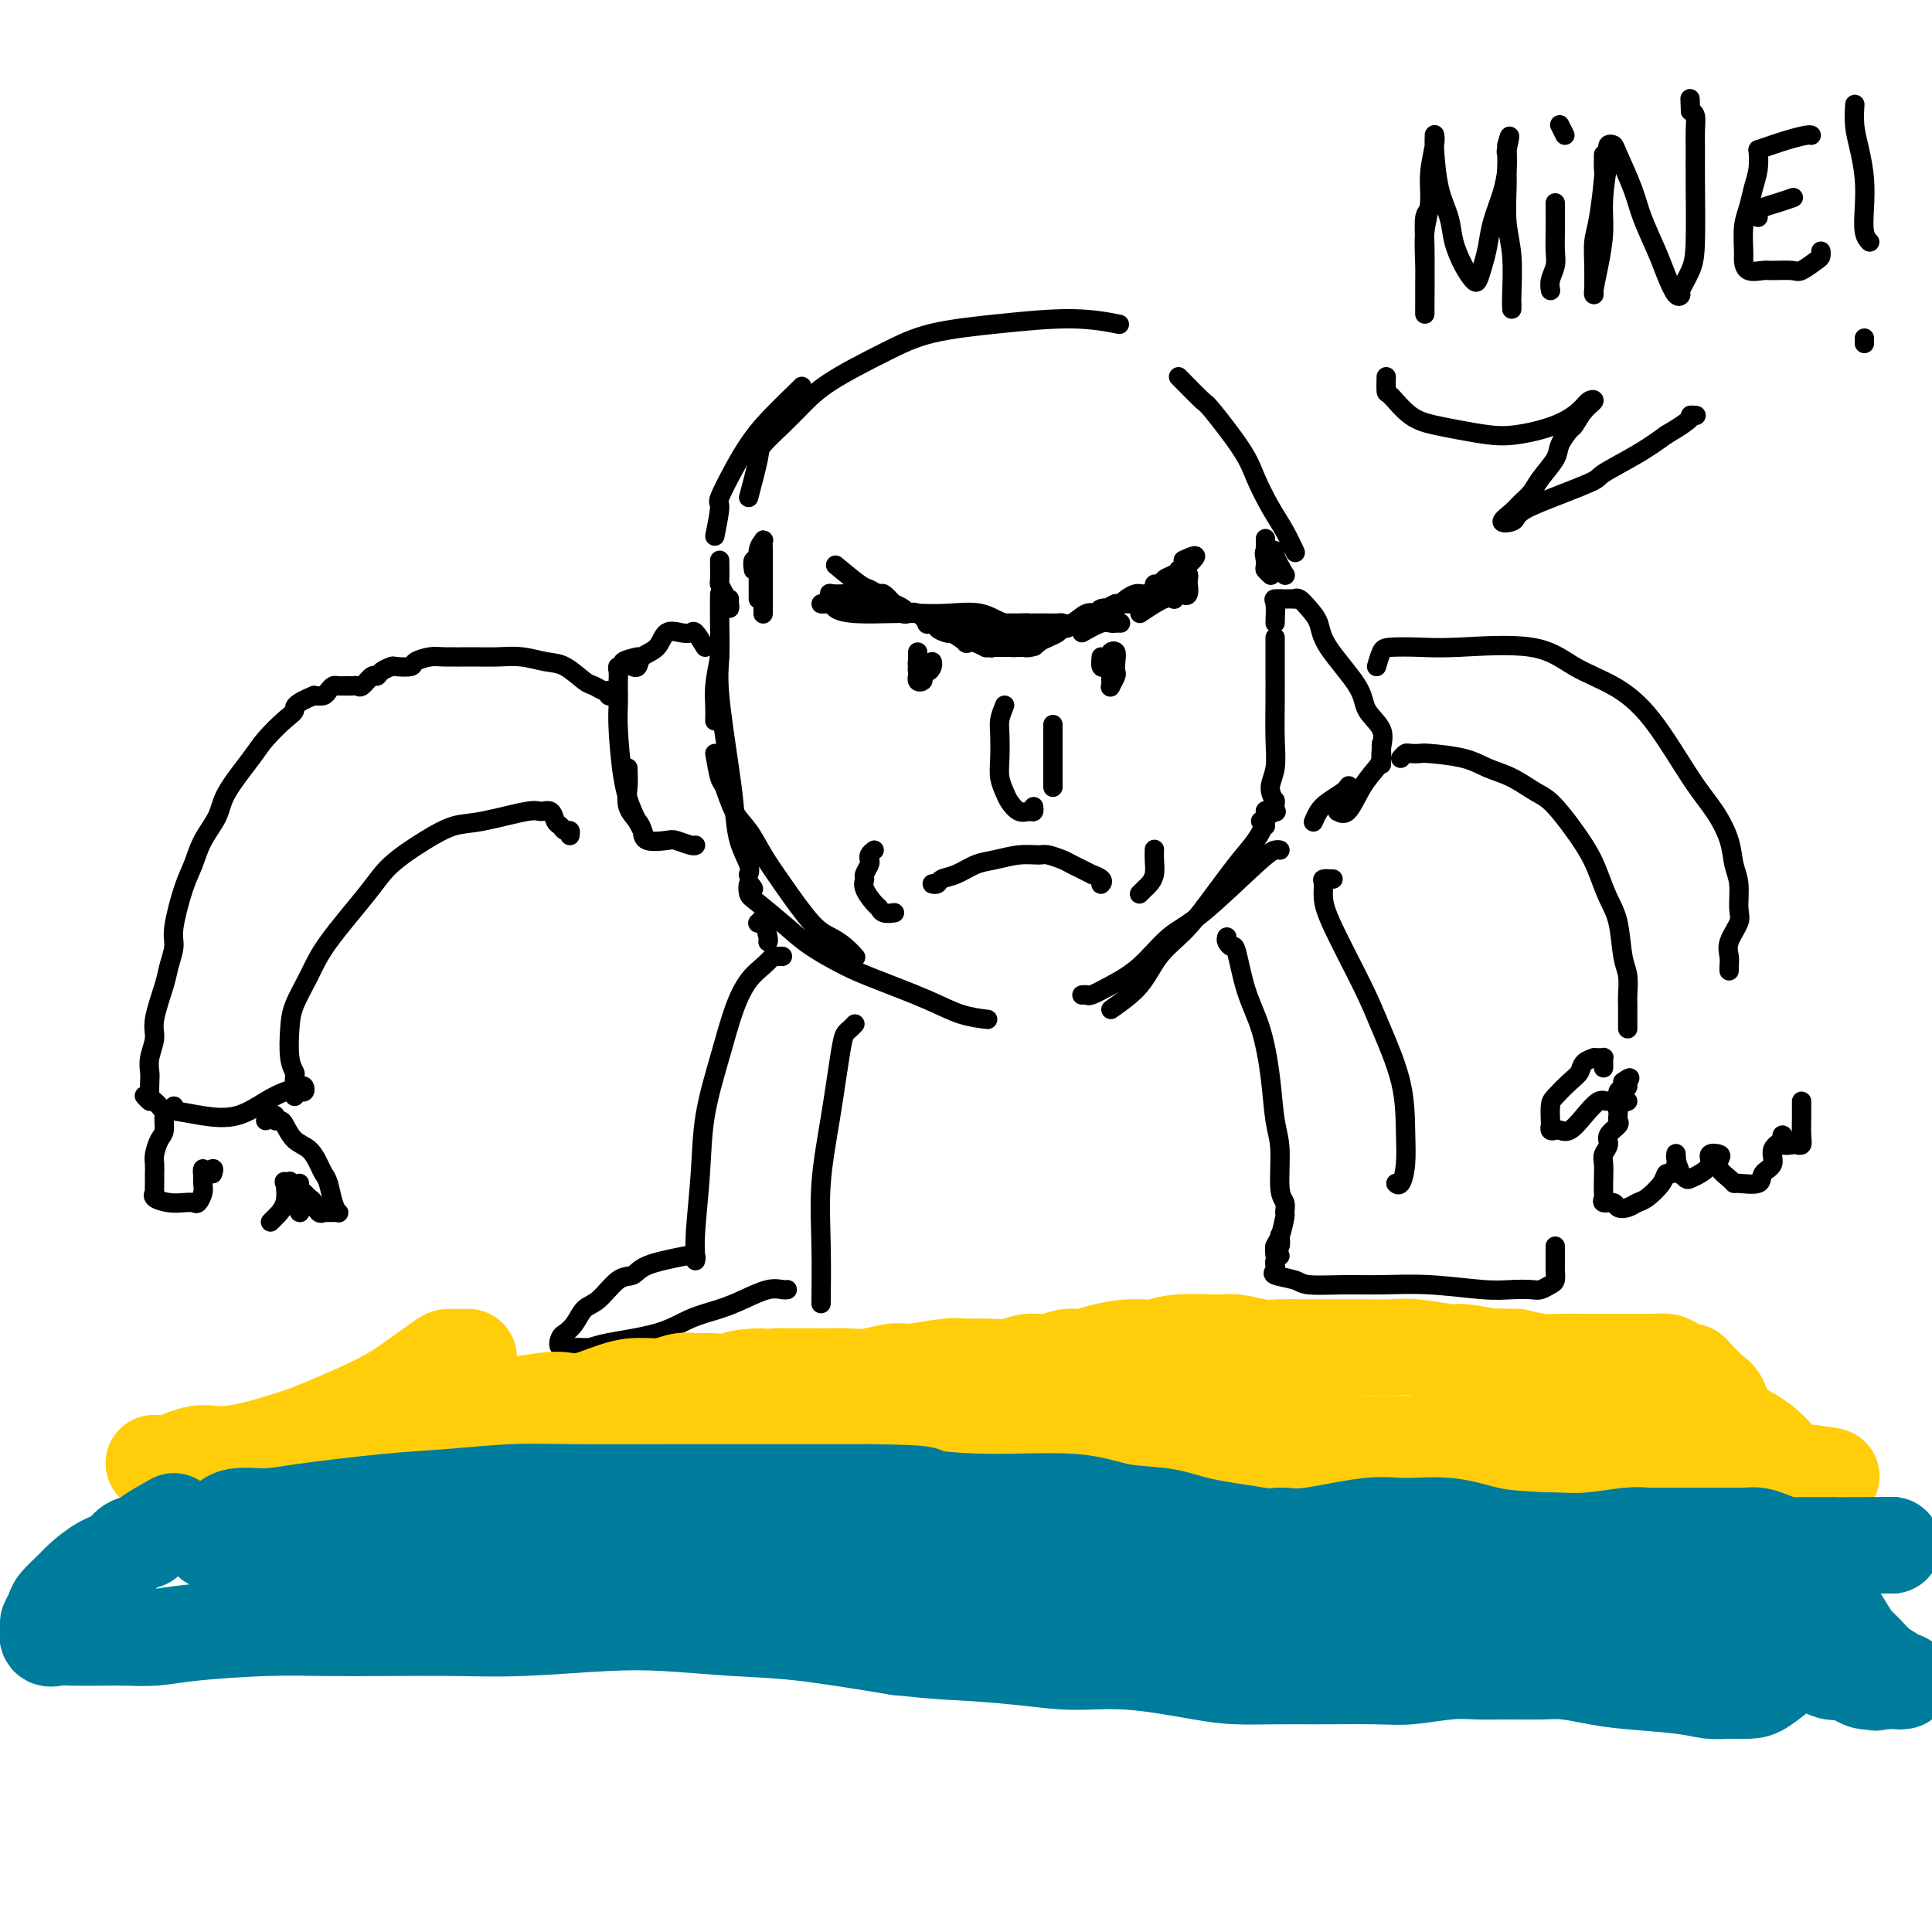 <svg viewBox='0 0 400 400' version='1.1' xmlns='http://www.w3.org/2000/svg' xmlns:xlink='http://www.w3.org/1999/xlink'><g fill='none' stroke='#000000' stroke-width='4' stroke-linecap='round' stroke-linejoin='round'><path d='M149,136c-0.423,2.173 -0.845,4.345 -1,6c-0.155,1.655 -0.042,2.792 0,4c0.042,1.208 0.012,2.488 0,3c-0.012,0.512 -0.006,0.256 0,0'/><path d='M149,123c-0.014,1.878 -0.029,3.756 0,6c0.029,2.244 0.100,4.854 0,7c-0.100,2.146 -0.373,3.828 0,8c0.373,4.172 1.392,10.834 2,15c0.608,4.166 0.804,5.834 1,8c0.196,2.166 0.393,4.828 1,7c0.607,2.172 1.625,3.854 2,5c0.375,1.146 0.107,1.756 0,2c-0.107,0.244 -0.054,0.122 0,0'/><path d='M148,156c0.351,2.014 0.701,4.029 1,5c0.299,0.971 0.545,0.899 1,2c0.455,1.101 1.118,3.377 2,5c0.882,1.623 1.982,2.595 3,4c1.018,1.405 1.953,3.244 3,5c1.047,1.756 2.207,3.431 4,6c1.793,2.569 4.218,6.034 6,8c1.782,1.966 2.921,2.434 4,3c1.079,0.566 2.098,1.229 3,2c0.902,0.771 1.686,1.649 2,2c0.314,0.351 0.157,0.176 0,0'/><path d='M156,184c-0.403,-0.622 -0.806,-1.245 -1,-1c-0.194,0.245 -0.178,1.357 0,2c0.178,0.643 0.517,0.818 2,2c1.483,1.182 4.110,3.373 6,5c1.890,1.627 3.042,2.691 5,4c1.958,1.309 4.722,2.862 7,4c2.278,1.138 4.072,1.860 7,3c2.928,1.140 6.991,2.697 10,4c3.009,1.303 4.964,2.351 7,3c2.036,0.649 4.153,0.900 5,1c0.847,0.100 0.423,0.050 0,0'/><path d='M224,206c0.393,-0.040 0.785,-0.080 1,0c0.215,0.080 0.252,0.278 1,0c0.748,-0.278 2.206,-1.034 4,-2c1.794,-0.966 3.923,-2.143 6,-4c2.077,-1.857 4.101,-4.392 6,-6c1.899,-1.608 3.672,-2.287 7,-5c3.328,-2.713 8.212,-7.459 11,-10c2.788,-2.541 3.481,-2.876 4,-3c0.519,-0.124 0.862,-0.035 1,0c0.138,0.035 0.069,0.018 0,0'/><path d='M230,209c2.205,-1.552 4.410,-3.103 6,-5c1.590,-1.897 2.565,-4.138 4,-6c1.435,-1.862 3.331,-3.345 5,-5c1.669,-1.655 3.113,-3.481 5,-6c1.887,-2.519 4.219,-5.732 6,-8c1.781,-2.268 3.013,-3.590 4,-5c0.987,-1.410 1.729,-2.907 2,-4c0.271,-1.093 0.073,-1.781 0,-2c-0.073,-0.219 -0.019,0.033 0,0c0.019,-0.033 0.005,-0.349 0,0c-0.005,0.349 -0.001,1.363 0,2c0.001,0.637 0.000,0.896 0,1c-0.000,0.104 -0.000,0.052 0,0'/><path d='M261,170c1.268,-0.905 2.536,-1.810 3,-2c0.464,-0.190 0.125,0.333 0,0c-0.125,-0.333 -0.036,-1.524 0,-2c0.036,-0.476 0.018,-0.238 0,0'/><path d='M264,166c-0.536,-0.942 -1.072,-1.884 -1,-3c0.072,-1.116 0.751,-2.404 1,-4c0.249,-1.596 0.067,-3.498 0,-6c-0.067,-2.502 -0.018,-5.602 0,-8c0.018,-2.398 0.005,-4.093 0,-6c-0.005,-1.907 -0.001,-4.027 0,-5c0.001,-0.973 0.000,-0.801 0,-1c-0.000,-0.199 -0.000,-0.771 0,-1c0.000,-0.229 0.000,-0.114 0,0'/><path d='M148,111c0.495,-2.458 0.989,-4.917 1,-6c0.011,-1.083 -0.463,-0.791 0,-2c0.463,-1.209 1.861,-3.917 3,-6c1.139,-2.083 2.018,-3.539 3,-5c0.982,-1.461 2.067,-2.928 4,-5c1.933,-2.072 4.713,-4.750 6,-6c1.287,-1.250 1.082,-1.071 1,-1c-0.082,0.071 -0.041,0.036 0,0'/><path d='M155,103c0.829,-3.138 1.657,-6.277 2,-8c0.343,-1.723 0.199,-2.032 1,-3c0.801,-0.968 2.546,-2.595 4,-4c1.454,-1.405 2.618,-2.589 4,-4c1.382,-1.411 2.981,-3.048 6,-5c3.019,-1.952 7.458,-4.218 11,-6c3.542,-1.782 6.187,-3.080 10,-4c3.813,-0.920 8.795,-1.463 14,-2c5.205,-0.537 10.632,-1.068 15,-1c4.368,0.068 7.677,0.734 9,1c1.323,0.266 0.662,0.133 0,0'/><path d='M244,78c2.050,2.091 4.099,4.183 5,5c0.901,0.817 0.653,0.360 2,2c1.347,1.640 4.288,5.379 6,8c1.712,2.621 2.196,4.125 3,6c0.804,1.875 1.927,4.121 3,6c1.073,1.879 2.097,3.390 3,5c0.903,1.610 1.687,3.317 2,4c0.313,0.683 0.157,0.341 0,0'/><path d='M146,134c-0.771,-1.262 -1.542,-2.525 -2,-3c-0.458,-0.475 -0.603,-0.164 -1,0c-0.397,0.164 -1.048,0.181 -2,0c-0.952,-0.181 -2.206,-0.560 -3,0c-0.794,0.560 -1.127,2.059 -2,3c-0.873,0.941 -2.286,1.324 -3,2c-0.714,0.676 -0.731,1.643 -1,2c-0.269,0.357 -0.791,0.102 -1,0c-0.209,-0.102 -0.104,-0.051 0,0'/><path d='M132,136c-1.298,0.305 -2.597,0.610 -3,1c-0.403,0.390 0.088,0.866 0,1c-0.088,0.134 -0.755,-0.075 -1,0c-0.245,0.075 -0.066,0.433 0,1c0.066,0.567 0.020,1.343 0,2c-0.020,0.657 -0.014,1.196 0,2c0.014,0.804 0.036,1.873 0,3c-0.036,1.127 -0.128,2.313 0,5c0.128,2.687 0.478,6.875 1,10c0.522,3.125 1.218,5.188 2,7c0.782,1.812 1.652,3.375 2,4c0.348,0.625 0.174,0.313 0,0'/><path d='M130,159c0.053,1.317 0.105,2.633 0,4c-0.105,1.367 -0.368,2.783 0,4c0.368,1.217 1.368,2.234 2,3c0.632,0.766 0.898,1.281 1,2c0.102,0.719 0.041,1.643 1,2c0.959,0.357 2.936,0.148 4,0c1.064,-0.148 1.213,-0.236 2,0c0.787,0.236 2.212,0.794 3,1c0.788,0.206 0.939,0.059 1,0c0.061,-0.059 0.030,-0.029 0,0'/><path d='M264,129c0.062,-1.577 0.125,-3.155 0,-4c-0.125,-0.845 -0.436,-0.959 0,-1c0.436,-0.041 1.619,-0.011 2,0c0.381,0.011 -0.039,0.001 0,0c0.039,-0.001 0.538,0.005 1,0c0.462,-0.005 0.887,-0.021 1,0c0.113,0.021 -0.087,0.081 0,0c0.087,-0.081 0.461,-0.301 1,0c0.539,0.301 1.241,1.122 2,2c0.759,0.878 1.574,1.813 2,3c0.426,1.187 0.464,2.628 2,5c1.536,2.372 4.569,5.676 6,8c1.431,2.324 1.259,3.667 2,5c0.741,1.333 2.394,2.656 3,4c0.606,1.344 0.163,2.708 0,4c-0.163,1.292 -0.047,2.512 0,3c0.047,0.488 0.023,0.244 0,0'/><path d='M286,154c-0.011,0.235 -0.023,0.471 0,1c0.023,0.529 0.079,1.353 0,2c-0.079,0.647 -0.294,1.117 -1,2c-0.706,0.883 -1.904,2.180 -3,4c-1.096,1.820 -2.090,4.165 -3,5c-0.910,0.835 -1.736,0.160 -2,0c-0.264,-0.160 0.033,0.194 0,0c-0.033,-0.194 -0.397,-0.936 0,-2c0.397,-1.064 1.554,-2.451 2,-3c0.446,-0.549 0.183,-0.259 0,0c-0.183,0.259 -0.284,0.486 -1,1c-0.716,0.514 -2.048,1.313 -3,2c-0.952,0.687 -1.526,1.262 -2,2c-0.474,0.738 -0.850,1.639 -1,2c-0.150,0.361 -0.075,0.180 0,0'/><path d='M176,125c-1.707,-0.852 -3.415,-1.704 -4,-2c-0.585,-0.296 -0.048,-0.037 1,0c1.048,0.037 2.607,-0.147 4,0c1.393,0.147 2.621,0.627 4,1c1.379,0.373 2.910,0.639 4,1c1.090,0.361 1.740,0.817 2,1c0.260,0.183 0.130,0.091 0,0'/><path d='M172,125c-1.059,0.022 -2.118,0.044 -2,0c0.118,-0.044 1.411,-0.156 2,0c0.589,0.156 0.472,0.578 1,1c0.528,0.422 1.701,0.843 4,1c2.299,0.157 5.724,0.050 8,0c2.276,-0.050 3.404,-0.043 5,0c1.596,0.043 3.660,0.120 6,0c2.340,-0.120 4.956,-0.439 7,0c2.044,0.439 3.514,1.634 5,2c1.486,0.366 2.986,-0.098 5,0c2.014,0.098 4.542,0.757 6,1c1.458,0.243 1.845,0.069 2,0c0.155,-0.069 0.077,-0.035 0,0'/><path d='M224,131c1.486,-0.845 2.973,-1.691 4,-2c1.027,-0.309 1.595,-0.083 2,0c0.405,0.083 0.648,0.022 1,0c0.352,-0.022 0.815,-0.006 1,0c0.185,0.006 0.093,0.003 0,0'/><path d='M236,127c1.889,-1.267 3.778,-2.533 5,-3c1.222,-0.467 1.778,-0.133 2,0c0.222,0.133 0.111,0.067 0,0'/><path d='M208,146c-0.421,1.053 -0.842,2.106 -1,3c-0.158,0.894 -0.054,1.628 0,3c0.054,1.372 0.059,3.380 0,5c-0.059,1.620 -0.181,2.850 0,4c0.181,1.150 0.665,2.218 1,3c0.335,0.782 0.521,1.278 1,2c0.479,0.722 1.253,1.671 2,2c0.747,0.329 1.468,0.037 2,0c0.532,-0.037 0.874,0.182 1,0c0.126,-0.182 0.036,-0.766 0,-1c-0.036,-0.234 -0.018,-0.117 0,0'/><path d='M218,163c0.000,-1.579 0.000,-3.158 0,-4c0.000,-0.842 0.000,-0.947 0,-1c0.000,-0.053 -0.000,-0.053 0,-1c0.000,-0.947 -0.000,-2.842 0,-4c0.000,-1.158 0.000,-1.581 0,-2c-0.000,-0.419 -0.000,-0.834 0,-1c0.000,-0.166 0.000,-0.083 0,0'/><path d='M194,183c-0.523,-0.026 -1.046,-0.052 -1,0c0.046,0.052 0.661,0.183 1,0c0.339,-0.183 0.404,-0.680 1,-1c0.596,-0.320 1.725,-0.464 3,-1c1.275,-0.536 2.696,-1.465 4,-2c1.304,-0.535 2.489,-0.676 4,-1c1.511,-0.324 3.347,-0.831 5,-1c1.653,-0.169 3.124,0.001 4,0c0.876,-0.001 1.157,-0.173 2,0c0.843,0.173 2.247,0.690 3,1c0.753,0.310 0.853,0.412 2,1c1.147,0.588 3.341,1.660 4,2c0.659,0.340 -0.216,-0.053 0,0c0.216,0.053 1.522,0.550 2,1c0.478,0.450 0.129,0.852 0,1c-0.129,0.148 -0.037,0.042 0,0c0.037,-0.042 0.018,-0.021 0,0'/><path d='M181,176c-0.414,0.325 -0.828,0.650 -1,1c-0.172,0.350 -0.100,0.725 0,1c0.100,0.275 0.230,0.448 0,1c-0.230,0.552 -0.818,1.481 -1,2c-0.182,0.519 0.044,0.626 0,1c-0.044,0.374 -0.358,1.014 0,2c0.358,0.986 1.389,2.317 2,3c0.611,0.683 0.803,0.719 1,1c0.197,0.281 0.399,0.806 1,1c0.601,0.194 1.600,0.055 2,0c0.400,-0.055 0.200,-0.028 0,0'/><path d='M236,185c0.024,-0.025 0.049,-0.050 0,0c-0.049,0.050 -0.171,0.176 0,0c0.171,-0.176 0.634,-0.653 1,-1c0.366,-0.347 0.634,-0.563 1,-1c0.366,-0.438 0.830,-1.097 1,-2c0.170,-0.903 0.046,-2.051 0,-3c-0.046,-0.949 -0.013,-1.700 0,-2c0.013,-0.300 0.007,-0.150 0,0'/><path d='M191,137c-0.423,0.285 -0.845,0.570 -1,1c-0.155,0.430 -0.041,1.006 0,1c0.041,-0.006 0.011,-0.594 0,-1c-0.011,-0.406 -0.003,-0.632 0,-1c0.003,-0.368 0.001,-0.880 0,-1c-0.001,-0.120 -0.000,0.151 0,0c0.000,-0.151 -0.000,-0.722 0,-1c0.000,-0.278 0.000,-0.261 0,0c-0.000,0.261 -0.001,0.767 0,1c0.001,0.233 0.004,0.192 0,1c-0.004,0.808 -0.015,2.463 0,3c0.015,0.537 0.056,-0.045 0,0c-0.056,0.045 -0.210,0.716 0,1c0.210,0.284 0.785,0.180 1,0c0.215,-0.180 0.072,-0.438 0,-1c-0.072,-0.562 -0.073,-1.429 0,-2c0.073,-0.571 0.219,-0.847 0,-1c-0.219,-0.153 -0.802,-0.185 -1,0c-0.198,0.185 -0.012,0.586 0,1c0.012,0.414 -0.151,0.842 0,1c0.151,0.158 0.614,0.045 1,0c0.386,-0.045 0.693,-0.023 1,0'/><path d='M192,139c0.381,0.143 0.833,-0.500 1,-1c0.167,-0.500 0.048,-0.857 0,-1c-0.048,-0.143 -0.024,-0.071 0,0'/><path d='M228,136c-0.083,0.844 -0.166,1.688 0,2c0.166,0.312 0.580,0.093 1,0c0.420,-0.093 0.844,-0.061 1,0c0.156,0.061 0.042,0.152 0,0c-0.042,-0.152 -0.011,-0.545 0,-1c0.011,-0.455 0.003,-0.970 0,-1c-0.003,-0.030 -0.002,0.425 0,1c0.002,0.575 0.004,1.272 0,2c-0.004,0.728 -0.015,1.489 0,2c0.015,0.511 0.056,0.772 0,1c-0.056,0.228 -0.210,0.422 0,0c0.210,-0.422 0.785,-1.458 1,-2c0.215,-0.542 0.072,-0.588 0,-1c-0.072,-0.412 -0.072,-1.191 0,-2c0.072,-0.809 0.215,-1.650 0,-2c-0.215,-0.350 -0.790,-0.209 -1,0c-0.210,0.209 -0.056,0.487 0,1c0.056,0.513 0.015,1.261 0,2c-0.015,0.739 -0.004,1.468 0,2c0.004,0.532 0.001,0.866 0,1c-0.001,0.134 -0.001,0.067 0,0'/><path d='M156,118c-0.113,-0.867 -0.226,-1.733 0,-2c0.226,-0.267 0.793,0.067 1,0c0.207,-0.067 0.056,-0.534 0,-1c-0.056,-0.466 -0.015,-0.931 0,-1c0.015,-0.069 0.004,0.260 0,1c-0.004,0.740 -0.001,1.893 0,3c0.001,1.107 0.000,2.170 0,3c-0.000,0.830 -0.000,1.428 0,2c0.000,0.572 0.000,1.120 0,1c-0.000,-0.120 -0.001,-0.907 0,-1c0.001,-0.093 0.004,0.507 0,0c-0.004,-0.507 -0.015,-2.123 0,-3c0.015,-0.877 0.057,-1.016 0,-2c-0.057,-0.984 -0.211,-2.815 0,-4c0.211,-1.185 0.789,-1.725 1,-2c0.211,-0.275 0.057,-0.285 0,0c-0.057,0.285 -0.015,0.865 0,2c0.015,1.135 0.004,2.826 0,4c-0.004,1.174 -0.001,1.831 0,3c0.001,1.169 0.000,2.849 0,4c-0.000,1.151 -0.000,1.771 0,2c0.000,0.229 0.000,0.065 0,0c-0.000,-0.065 -0.000,-0.033 0,0'/><path d='M149,116c0.022,1.624 0.044,3.249 0,4c-0.044,0.751 -0.155,0.629 0,1c0.155,0.371 0.578,1.234 1,2c0.422,0.766 0.845,1.435 1,2c0.155,0.565 0.041,1.028 0,1c-0.041,-0.028 -0.011,-0.546 0,-1c0.011,-0.454 0.003,-0.844 0,-1c-0.003,-0.156 -0.002,-0.078 0,0'/><path d='M266,119c0.000,0.000 0.100,0.100 0.1,0.1'/><path d='M266,119c-0.906,-1.589 -1.812,-3.179 -2,-4c-0.188,-0.821 0.342,-0.874 0,-1c-0.342,-0.126 -1.556,-0.325 -2,0c-0.444,0.325 -0.119,1.173 0,2c0.119,0.827 0.032,1.632 0,2c-0.032,0.368 -0.009,0.297 0,0c0.009,-0.297 0.002,-0.822 0,-1c-0.002,-0.178 -0.001,-0.008 0,-1c0.001,-0.992 0.000,-3.145 0,-4c-0.000,-0.855 -0.001,-0.412 0,0c0.001,0.412 0.004,0.794 0,1c-0.004,0.206 -0.015,0.238 0,1c0.015,0.762 0.056,2.256 0,3c-0.056,0.744 -0.207,0.739 0,1c0.207,0.261 0.774,0.789 1,1c0.226,0.211 0.113,0.106 0,0'/><path d='M127,144c0.118,-0.032 0.235,-0.065 0,0c-0.235,0.065 -0.824,0.227 -1,0c-0.176,-0.227 0.060,-0.842 0,-1c-0.060,-0.158 -0.416,0.141 -1,0c-0.584,-0.141 -1.397,-0.721 -2,-1c-0.603,-0.279 -0.996,-0.257 -2,-1c-1.004,-0.743 -2.618,-2.252 -4,-3c-1.382,-0.748 -2.530,-0.736 -4,-1c-1.470,-0.264 -3.260,-0.803 -5,-1c-1.740,-0.197 -3.430,-0.050 -5,0c-1.570,0.050 -3.020,0.003 -5,0c-1.980,-0.003 -4.489,0.038 -6,0c-1.511,-0.038 -2.025,-0.154 -3,0c-0.975,0.154 -2.412,0.580 -3,1c-0.588,0.420 -0.329,0.835 -1,1c-0.671,0.165 -2.273,0.081 -3,0c-0.727,-0.081 -0.580,-0.158 -1,0c-0.420,0.158 -1.408,0.550 -2,1c-0.592,0.450 -0.789,0.958 -1,1c-0.211,0.042 -0.437,-0.381 -1,0c-0.563,0.381 -1.464,1.566 -2,2c-0.536,0.434 -0.707,0.115 -1,0c-0.293,-0.115 -0.709,-0.028 -1,0c-0.291,0.028 -0.459,-0.003 -1,0c-0.541,0.003 -1.457,0.039 -2,0c-0.543,-0.039 -0.712,-0.155 -1,0c-0.288,0.155 -0.693,0.580 -1,1c-0.307,0.420 -0.516,0.834 -1,1c-0.484,0.166 -1.242,0.083 -2,0'/><path d='M65,144c-4.555,1.850 -3.942,2.476 -4,3c-0.058,0.524 -0.787,0.947 -2,2c-1.213,1.053 -2.909,2.738 -4,4c-1.091,1.262 -1.577,2.101 -3,4c-1.423,1.899 -3.784,4.856 -5,7c-1.216,2.144 -1.286,3.473 -2,5c-0.714,1.527 -2.071,3.250 -3,5c-0.929,1.750 -1.429,3.525 -2,5c-0.571,1.475 -1.212,2.649 -2,5c-0.788,2.351 -1.721,5.879 -2,8c-0.279,2.121 0.098,2.835 0,4c-0.098,1.165 -0.671,2.780 -1,4c-0.329,1.220 -0.414,2.046 -1,4c-0.586,1.954 -1.674,5.036 -2,7c-0.326,1.964 0.108,2.809 0,4c-0.108,1.191 -0.760,2.726 -1,4c-0.240,1.274 -0.068,2.285 0,3c0.068,0.715 0.032,1.134 0,2c-0.032,0.866 -0.060,2.181 0,3c0.060,0.819 0.208,1.144 0,1c-0.208,-0.144 -0.774,-0.755 -1,-1c-0.226,-0.245 -0.113,-0.122 0,0'/><path d='M32,228c0.334,0.303 0.667,0.605 1,1c0.333,0.395 0.665,0.881 1,1c0.335,0.119 0.673,-0.129 2,0c1.327,0.129 3.644,0.633 6,1c2.356,0.367 4.750,0.595 7,0c2.250,-0.595 4.355,-2.012 6,-3c1.645,-0.988 2.829,-1.547 4,-2c1.171,-0.453 2.327,-0.801 3,-1c0.673,-0.199 0.861,-0.249 1,0c0.139,0.249 0.230,0.798 0,1c-0.230,0.202 -0.780,0.058 -1,0c-0.220,-0.058 -0.110,-0.029 0,0'/><path d='M61,227c-0.030,-1.628 -0.059,-3.255 0,-4c0.059,-0.745 0.207,-0.606 0,-1c-0.207,-0.394 -0.769,-1.321 -1,-3c-0.231,-1.679 -0.130,-4.111 0,-6c0.130,-1.889 0.289,-3.235 1,-5c0.711,-1.765 1.973,-3.949 3,-6c1.027,-2.051 1.817,-3.968 4,-7c2.183,-3.032 5.758,-7.178 8,-10c2.242,-2.822 3.150,-4.319 5,-6c1.850,-1.681 4.641,-3.546 7,-5c2.359,-1.454 4.285,-2.497 6,-3c1.715,-0.503 3.219,-0.468 6,-1c2.781,-0.532 6.839,-1.632 9,-2c2.161,-0.368 2.424,-0.003 3,0c0.576,0.003 1.465,-0.354 2,0c0.535,0.354 0.718,1.419 1,2c0.282,0.581 0.664,0.678 1,1c0.336,0.322 0.626,0.870 1,1c0.374,0.130 0.831,-0.157 1,0c0.169,0.157 0.048,0.759 0,1c-0.048,0.241 -0.024,0.120 0,0'/><path d='M285,138c0.342,-1.157 0.683,-2.313 1,-3c0.317,-0.687 0.609,-0.904 2,-1c1.391,-0.096 3.881,-0.071 6,0c2.119,0.071 3.865,0.189 8,0c4.135,-0.189 10.657,-0.684 15,0c4.343,0.684 6.507,2.547 9,4c2.493,1.453 5.316,2.495 8,4c2.684,1.505 5.230,3.473 8,7c2.770,3.527 5.765,8.612 8,12c2.235,3.388 3.708,5.078 5,7c1.292,1.922 2.401,4.074 3,6c0.599,1.926 0.689,3.625 1,5c0.311,1.375 0.844,2.427 1,4c0.156,1.573 -0.063,3.668 0,5c0.063,1.332 0.409,1.903 0,3c-0.409,1.097 -1.574,2.721 -2,4c-0.426,1.279 -0.114,2.213 0,3c0.114,0.787 0.031,1.426 0,2c-0.031,0.574 -0.008,1.082 0,1c0.008,-0.082 0.002,-0.753 0,-1c-0.002,-0.247 -0.001,-0.071 0,0c0.001,0.071 0.000,0.035 0,0'/><path d='M290,157c0.367,-0.421 0.734,-0.843 1,-1c0.266,-0.157 0.433,-0.050 1,0c0.567,0.050 1.536,0.043 2,0c0.464,-0.043 0.424,-0.121 2,0c1.576,0.121 4.768,0.439 7,1c2.232,0.561 3.504,1.363 5,2c1.496,0.637 3.216,1.110 5,2c1.784,0.890 3.633,2.198 5,3c1.367,0.802 2.254,1.099 4,3c1.746,1.901 4.351,5.404 6,8c1.649,2.596 2.340,4.283 3,6c0.660,1.717 1.287,3.465 2,5c0.713,1.535 1.512,2.857 2,5c0.488,2.143 0.667,5.107 1,7c0.333,1.893 0.821,2.717 1,4c0.179,1.283 0.048,3.027 0,4c-0.048,0.973 -0.013,1.175 0,2c0.013,0.825 0.003,2.273 0,3c-0.003,0.727 -0.001,0.734 0,1c0.001,0.266 0.000,0.790 0,1c-0.000,0.210 -0.000,0.105 0,0'/><path d='M332,221c-0.002,0.083 -0.003,0.166 0,0c0.003,-0.166 0.011,-0.580 0,-1c-0.011,-0.420 -0.039,-0.845 0,-1c0.039,-0.155 0.147,-0.039 0,0c-0.147,0.039 -0.550,0.003 -1,0c-0.450,-0.003 -0.949,0.029 -1,0c-0.051,-0.029 0.344,-0.117 0,0c-0.344,0.117 -1.427,0.439 -2,1c-0.573,0.561 -0.637,1.362 -1,2c-0.363,0.638 -1.025,1.112 -2,2c-0.975,0.888 -2.262,2.189 -3,3c-0.738,0.811 -0.927,1.132 -1,2c-0.073,0.868 -0.031,2.285 0,3c0.031,0.715 0.052,0.730 0,1c-0.052,0.270 -0.177,0.796 0,1c0.177,0.204 0.656,0.085 1,0c0.344,-0.085 0.553,-0.137 1,0c0.447,0.137 1.133,0.465 2,0c0.867,-0.465 1.916,-1.721 3,-3c1.084,-1.279 2.203,-2.580 3,-3c0.797,-0.420 1.272,0.042 2,0c0.728,-0.042 1.711,-0.589 2,-1c0.289,-0.411 -0.114,-0.688 0,-1c0.114,-0.312 0.747,-0.661 1,-1c0.253,-0.339 0.127,-0.670 0,-1'/><path d='M336,224c2.221,-1.591 1.275,-0.570 1,0c-0.275,0.570 0.122,0.689 0,1c-0.122,0.311 -0.764,0.815 -1,1c-0.236,0.185 -0.068,0.053 0,0c0.068,-0.053 0.034,-0.026 0,0'/><path d='M337,228c-0.846,0.303 -1.691,0.606 -2,1c-0.309,0.394 -0.081,0.878 0,1c0.081,0.122 0.014,-0.119 0,0c-0.014,0.119 0.025,0.598 0,1c-0.025,0.402 -0.116,0.727 0,1c0.116,0.273 0.437,0.495 0,1c-0.437,0.505 -1.634,1.292 -2,2c-0.366,0.708 0.098,1.335 0,2c-0.098,0.665 -0.758,1.368 -1,2c-0.242,0.632 -0.067,1.193 0,2c0.067,0.807 0.025,1.862 0,3c-0.025,1.138 -0.033,2.361 0,3c0.033,0.639 0.106,0.694 0,1c-0.106,0.306 -0.390,0.863 0,1c0.390,0.137 1.454,-0.147 2,0c0.546,0.147 0.573,0.724 1,1c0.427,0.276 1.252,0.252 2,0c0.748,-0.252 1.419,-0.731 2,-1c0.581,-0.269 1.074,-0.326 2,-1c0.926,-0.674 2.287,-1.964 3,-3c0.713,-1.036 0.780,-1.819 1,-2c0.220,-0.181 0.594,0.240 1,0c0.406,-0.240 0.844,-1.142 1,-2c0.156,-0.858 0.032,-1.673 0,-2c-0.032,-0.327 0.030,-0.165 0,0c-0.030,0.165 -0.151,0.333 0,1c0.151,0.667 0.576,1.834 1,3'/><path d='M348,243c0.104,0.561 -0.136,-0.037 0,0c0.136,0.037 0.647,0.710 1,1c0.353,0.290 0.547,0.196 1,0c0.453,-0.196 1.166,-0.495 2,-1c0.834,-0.505 1.791,-1.215 2,-2c0.209,-0.785 -0.330,-1.643 0,-2c0.330,-0.357 1.528,-0.211 2,0c0.472,0.211 0.217,0.487 0,1c-0.217,0.513 -0.397,1.264 0,2c0.397,0.736 1.372,1.459 2,2c0.628,0.541 0.908,0.900 1,1c0.092,0.100 -0.006,-0.060 1,0c1.006,0.060 3.114,0.339 4,0c0.886,-0.339 0.549,-1.297 1,-2c0.451,-0.703 1.690,-1.151 2,-2c0.310,-0.849 -0.309,-2.099 0,-3c0.309,-0.901 1.545,-1.453 2,-2c0.455,-0.547 0.129,-1.089 0,-1c-0.129,0.089 -0.060,0.808 0,1c0.060,0.192 0.111,-0.144 0,0c-0.111,0.144 -0.384,0.767 0,1c0.384,0.233 1.423,0.077 2,0c0.577,-0.077 0.690,-0.076 1,0c0.310,0.076 0.815,0.227 1,0c0.185,-0.227 0.050,-0.832 0,-2c-0.050,-1.168 -0.013,-2.901 0,-4c0.013,-1.099 0.004,-1.565 0,-2c-0.004,-0.435 -0.001,-0.839 0,-1c0.001,-0.161 0.001,-0.081 0,0'/><path d='M36,229c-0.303,0.390 -0.607,0.780 -1,1c-0.393,0.220 -0.876,0.271 -1,1c-0.124,0.729 0.110,2.135 0,3c-0.110,0.865 -0.565,1.190 -1,2c-0.435,0.810 -0.849,2.106 -1,3c-0.151,0.894 -0.040,1.388 0,2c0.040,0.612 0.008,1.344 0,2c-0.008,0.656 0.007,1.237 0,2c-0.007,0.763 -0.035,1.707 0,2c0.035,0.293 0.131,-0.066 0,0c-0.131,0.066 -0.491,0.555 0,1c0.491,0.445 1.834,0.845 3,1c1.166,0.155 2.155,0.064 3,0c0.845,-0.064 1.547,-0.102 2,0c0.453,0.102 0.657,0.344 1,0c0.343,-0.344 0.824,-1.274 1,-2c0.176,-0.726 0.046,-1.249 0,-2c-0.046,-0.751 -0.009,-1.732 0,-2c0.009,-0.268 -0.009,0.177 0,0c0.009,-0.177 0.044,-0.975 0,-1c-0.044,-0.025 -0.166,0.724 0,1c0.166,0.276 0.619,0.079 1,0c0.381,-0.079 0.691,-0.039 1,0'/><path d='M44,243c0.467,-1.156 0.133,-1.044 0,-1c-0.133,0.044 -0.067,0.022 0,0'/><path d='M55,232c0.303,-0.392 0.605,-0.783 1,-1c0.395,-0.217 0.881,-0.258 1,0c0.119,0.258 -0.130,0.817 0,1c0.130,0.183 0.640,-0.008 1,0c0.360,0.008 0.569,0.215 1,1c0.431,0.785 1.085,2.148 2,3c0.915,0.852 2.090,1.194 3,2c0.910,0.806 1.554,2.076 2,3c0.446,0.924 0.695,1.501 1,2c0.305,0.499 0.668,0.918 1,2c0.332,1.082 0.635,2.826 1,4c0.365,1.174 0.792,1.779 1,2c0.208,0.221 0.195,0.059 0,0c-0.195,-0.059 -0.573,-0.016 -1,0c-0.427,0.016 -0.902,0.006 -1,0c-0.098,-0.006 0.181,-0.008 0,0c-0.181,0.008 -0.822,0.027 -1,0c-0.178,-0.027 0.107,-0.101 0,0c-0.107,0.101 -0.607,0.378 -1,0c-0.393,-0.378 -0.680,-1.412 -1,-2c-0.320,-0.588 -0.674,-0.729 -1,-1c-0.326,-0.271 -0.623,-0.671 -1,-1c-0.377,-0.329 -0.833,-0.587 -1,-1c-0.167,-0.413 -0.045,-0.981 0,-1c0.045,-0.019 0.012,0.510 0,1c-0.012,0.490 -0.003,0.940 0,1c0.003,0.060 0.001,-0.268 0,0c-0.001,0.268 -0.000,1.134 0,2'/><path d='M62,249c-0.785,0.205 -0.248,1.719 0,2c0.248,0.281 0.206,-0.670 0,-1c-0.206,-0.330 -0.578,-0.039 -1,-1c-0.422,-0.961 -0.896,-3.173 -1,-4c-0.104,-0.827 0.162,-0.268 0,0c-0.162,0.268 -0.751,0.243 -1,0c-0.249,-0.243 -0.158,-0.706 0,0c0.158,0.706 0.383,2.581 0,4c-0.383,1.419 -1.372,2.382 -2,3c-0.628,0.618 -0.894,0.891 -1,1c-0.106,0.109 -0.053,0.055 0,0'/><path d='M158,190c0.111,-0.111 0.222,-0.222 0,0c-0.222,0.222 -0.778,0.778 -1,1c-0.222,0.222 -0.111,0.111 0,0'/><path d='M158,190c0.422,1.578 0.844,3.156 1,4c0.156,0.844 0.044,0.956 0,1c-0.044,0.044 -0.022,0.022 0,0'/><path d='M162,198c-0.298,-0.012 -0.597,-0.024 -1,0c-0.403,0.024 -0.912,0.084 -1,0c-0.088,-0.084 0.245,-0.314 0,0c-0.245,0.314 -1.067,1.170 -2,2c-0.933,0.830 -1.976,1.633 -3,3c-1.024,1.367 -2.030,3.299 -3,6c-0.970,2.701 -1.906,6.170 -3,10c-1.094,3.830 -2.346,8.022 -3,12c-0.654,3.978 -0.710,7.742 -1,12c-0.290,4.258 -0.813,9.012 -1,12c-0.187,2.988 -0.036,4.212 0,5c0.036,0.788 -0.042,1.139 0,1c0.042,-0.139 0.204,-0.768 0,-1c-0.204,-0.232 -0.772,-0.066 -1,0c-0.228,0.066 -0.114,0.033 0,0'/><path d='M142,260c-3.106,0.620 -6.211,1.239 -8,2c-1.789,0.761 -2.261,1.663 -3,2c-0.739,0.337 -1.746,0.108 -3,1c-1.254,0.892 -2.756,2.906 -4,4c-1.244,1.094 -2.231,1.267 -3,2c-0.769,0.733 -1.322,2.024 -2,3c-0.678,0.976 -1.482,1.635 -2,2c-0.518,0.365 -0.749,0.435 -1,1c-0.251,0.565 -0.522,1.625 0,2c0.522,0.375 1.838,0.066 3,0c1.162,-0.066 2.169,0.109 3,0c0.831,-0.109 1.487,-0.504 4,-1c2.513,-0.496 6.882,-1.093 10,-2c3.118,-0.907 4.986,-2.124 7,-3c2.014,-0.876 4.176,-1.412 6,-2c1.824,-0.588 3.312,-1.229 5,-2c1.688,-0.771 3.576,-1.670 5,-2c1.424,-0.330 2.383,-0.089 3,0c0.617,0.089 0.890,0.025 1,0c0.110,-0.025 0.055,-0.013 0,0'/><path d='M177,212c-0.328,0.350 -0.656,0.699 -1,1c-0.344,0.301 -0.705,0.552 -1,1c-0.295,0.448 -0.524,1.092 -1,4c-0.476,2.908 -1.199,8.078 -2,13c-0.801,4.922 -1.679,9.595 -2,14c-0.321,4.405 -0.086,8.542 0,13c0.086,4.458 0.023,9.239 0,11c-0.023,1.761 -0.007,0.503 0,0c0.007,-0.503 0.003,-0.252 0,0'/><path d='M276,182c-0.850,-0.049 -1.700,-0.097 -2,0c-0.300,0.097 -0.048,0.341 0,1c0.048,0.659 -0.106,1.733 0,3c0.106,1.267 0.473,2.728 2,6c1.527,3.272 4.214,8.356 6,12c1.786,3.644 2.672,5.849 4,9c1.328,3.151 3.098,7.247 4,11c0.902,3.753 0.935,7.163 1,10c0.065,2.837 0.162,5.101 0,7c-0.162,1.899 -0.582,3.434 -1,4c-0.418,0.566 -0.834,0.162 -1,0c-0.166,-0.162 -0.083,-0.081 0,0'/><path d='M254,194c-0.094,0.288 -0.187,0.575 0,1c0.187,0.425 0.656,0.987 1,1c0.344,0.013 0.564,-0.524 1,1c0.436,1.524 1.088,5.110 2,8c0.912,2.890 2.086,5.086 3,8c0.914,2.914 1.569,6.548 2,10c0.431,3.452 0.637,6.722 1,9c0.363,2.278 0.883,3.563 1,6c0.117,2.437 -0.167,6.026 0,8c0.167,1.974 0.787,2.334 1,3c0.213,0.666 0.018,1.637 0,2c-0.018,0.363 0.139,0.119 0,1c-0.139,0.881 -0.574,2.887 -1,4c-0.426,1.113 -0.842,1.334 -1,2c-0.158,0.666 -0.056,1.779 0,2c0.056,0.221 0.068,-0.449 0,-1c-0.068,-0.551 -0.214,-0.983 0,-1c0.214,-0.017 0.788,0.380 1,0c0.212,-0.380 0.060,-1.537 0,-2c-0.060,-0.463 -0.030,-0.231 0,0'/><path d='M265,260c-0.415,0.333 -0.830,0.666 -1,1c-0.170,0.334 -0.096,0.668 0,1c0.096,0.332 0.214,0.663 0,1c-0.214,0.337 -0.760,0.679 0,1c0.760,0.321 2.827,0.621 4,1c1.173,0.379 1.454,0.837 3,1c1.546,0.163 4.359,0.030 7,0c2.641,-0.030 5.110,0.044 8,0c2.890,-0.044 6.202,-0.207 10,0c3.798,0.207 8.082,0.784 11,1c2.918,0.216 4.470,0.070 6,0c1.530,-0.070 3.037,-0.064 4,0c0.963,0.064 1.382,0.186 2,0c0.618,-0.186 1.433,-0.680 2,-1c0.567,-0.320 0.884,-0.467 1,-1c0.116,-0.533 0.031,-1.452 0,-2c-0.031,-0.548 -0.008,-0.725 0,-1c0.008,-0.275 0.002,-0.648 0,-1c-0.002,-0.352 -0.001,-0.683 0,-1c0.001,-0.317 0.000,-0.621 0,-1c-0.000,-0.379 -0.000,-0.833 0,-1c0.000,-0.167 0.000,-0.048 0,0c-0.000,0.048 -0.000,0.024 0,0'/></g>
<g fill='none' stroke='#FFCD0A' stroke-width='20' stroke-linecap='round' stroke-linejoin='round'><path d='M97,281c-1.294,0.001 -2.589,0.002 -3,0c-0.411,-0.002 0.061,-0.007 0,0c-0.061,0.007 -0.654,0.025 -1,0c-0.346,-0.025 -0.444,-0.093 -2,1c-1.556,1.093 -4.568,3.348 -7,5c-2.432,1.652 -4.283,2.700 -7,4c-2.717,1.300 -6.299,2.853 -9,4c-2.701,1.147 -4.521,1.887 -8,3c-3.479,1.113 -8.616,2.600 -12,3c-3.384,0.400 -5.013,-0.285 -7,0c-1.987,0.285 -4.331,1.540 -6,2c-1.669,0.460 -2.665,0.123 -3,0c-0.335,-0.123 -0.011,-0.033 0,0c0.011,0.033 -0.290,0.010 0,0c0.290,-0.010 1.172,-0.005 2,0c0.828,0.005 1.603,0.012 2,0c0.397,-0.012 0.415,-0.044 1,0c0.585,0.044 1.738,0.163 3,0c1.262,-0.163 2.632,-0.607 4,-1c1.368,-0.393 2.735,-0.736 5,-1c2.265,-0.264 5.428,-0.448 8,-1c2.572,-0.552 4.553,-1.471 10,-2c5.447,-0.529 14.362,-0.666 21,-1c6.638,-0.334 11.001,-0.864 17,-1c5.999,-0.136 13.635,0.124 20,0c6.365,-0.124 11.459,-0.631 21,0c9.541,0.631 23.530,2.401 33,3c9.470,0.599 14.420,0.028 20,0c5.580,-0.028 11.790,0.486 18,1'/><path d='M217,300c20.326,0.603 15.142,0.109 16,0c0.858,-0.109 7.760,0.167 15,0c7.240,-0.167 14.820,-0.777 20,-1c5.180,-0.223 7.959,-0.060 11,0c3.041,0.060 6.342,0.015 9,0c2.658,-0.015 4.671,-0.001 8,0c3.329,0.001 7.974,-0.010 11,0c3.026,0.010 4.432,0.040 6,0c1.568,-0.040 3.298,-0.151 5,0c1.702,0.151 3.377,0.562 5,1c1.623,0.438 3.196,0.902 5,1c1.804,0.098 3.840,-0.171 5,0c1.160,0.171 1.444,0.782 2,1c0.556,0.218 1.384,0.044 2,0c0.616,-0.044 1.022,0.041 2,0c0.978,-0.041 2.529,-0.207 4,0c1.471,0.207 2.861,0.787 4,1c1.139,0.213 2.026,0.057 3,0c0.974,-0.057 2.033,-0.016 3,0c0.967,0.016 1.840,0.007 3,0c1.160,-0.007 2.608,-0.012 4,0c1.392,0.012 2.730,0.041 4,0c1.270,-0.041 2.473,-0.151 3,0c0.527,0.151 0.380,0.562 1,1c0.620,0.438 2.009,0.903 3,1c0.991,0.097 1.586,-0.173 2,0c0.414,0.173 0.647,0.789 1,1c0.353,0.211 0.826,0.018 1,0c0.174,-0.018 0.050,0.138 0,0c-0.050,-0.138 -0.025,-0.569 0,-1'/><path d='M375,305c8.629,1.068 1.700,0.737 -2,0c-3.700,-0.737 -4.171,-1.882 -5,-3c-0.829,-1.118 -2.017,-2.210 -3,-3c-0.983,-0.790 -1.762,-1.280 -3,-2c-1.238,-0.720 -2.934,-1.671 -4,-3c-1.066,-1.329 -1.503,-3.035 -2,-4c-0.497,-0.965 -1.053,-1.190 -2,-2c-0.947,-0.810 -2.284,-2.207 -3,-3c-0.716,-0.793 -0.813,-0.983 -1,-1c-0.187,-0.017 -0.466,0.139 -1,0c-0.534,-0.139 -1.323,-0.573 -2,-1c-0.677,-0.427 -1.243,-0.846 -2,-1c-0.757,-0.154 -1.706,-0.041 -2,0c-0.294,0.041 0.066,0.011 0,0c-0.066,-0.011 -0.556,-0.003 -1,0c-0.444,0.003 -0.840,0.001 -1,0c-0.160,-0.001 -0.085,-0.000 0,0c0.085,0.000 0.180,0.000 0,0c-0.180,-0.000 -0.636,-0.000 -1,0c-0.364,0.000 -0.635,-0.000 -1,0c-0.365,0.000 -0.823,0.000 -1,0c-0.177,-0.000 -0.074,-0.000 -1,0c-0.926,0.000 -2.883,0.001 -4,0c-1.117,-0.001 -1.396,-0.003 -2,0c-0.604,0.003 -1.533,0.011 -3,0c-1.467,-0.011 -3.472,-0.041 -5,0c-1.528,0.041 -2.579,0.155 -4,0c-1.421,-0.155 -3.210,-0.577 -5,-1'/><path d='M314,281c-5.897,-0.244 -4.138,0.145 -5,0c-0.862,-0.145 -4.344,-0.823 -6,-1c-1.656,-0.177 -1.485,0.149 -3,0c-1.515,-0.149 -4.714,-0.772 -7,-1c-2.286,-0.228 -3.658,-0.061 -5,0c-1.342,0.061 -2.654,0.017 -5,0c-2.346,-0.017 -5.728,-0.009 -8,0c-2.272,0.009 -3.436,0.017 -5,0c-1.564,-0.017 -3.527,-0.058 -5,0c-1.473,0.058 -2.455,0.216 -4,0c-1.545,-0.216 -3.653,-0.805 -5,-1c-1.347,-0.195 -1.931,0.003 -4,0c-2.069,-0.003 -5.621,-0.207 -8,0c-2.379,0.207 -3.584,0.825 -5,1c-1.416,0.175 -3.043,-0.093 -5,0c-1.957,0.093 -4.246,0.546 -6,1c-1.754,0.454 -2.975,0.910 -4,1c-1.025,0.090 -1.856,-0.186 -3,0c-1.144,0.186 -2.603,0.835 -4,1c-1.397,0.165 -2.733,-0.153 -4,0c-1.267,0.153 -2.464,0.777 -4,1c-1.536,0.223 -3.410,0.045 -5,0c-1.590,-0.045 -2.896,0.044 -4,0c-1.104,-0.044 -2.007,-0.222 -4,0c-1.993,0.222 -5.075,0.844 -7,1c-1.925,0.156 -2.694,-0.154 -4,0c-1.306,0.154 -3.151,0.773 -5,1c-1.849,0.227 -3.702,0.061 -5,0c-1.298,-0.061 -2.042,-0.016 -3,0c-0.958,0.016 -2.131,0.005 -4,0c-1.869,-0.005 -4.435,-0.002 -7,0'/><path d='M161,285c-13.590,1.022 -6.067,0.077 -4,0c2.067,-0.077 -1.324,0.715 -4,1c-2.676,0.285 -4.637,0.062 -6,0c-1.363,-0.062 -2.126,0.038 -3,0c-0.874,-0.038 -1.857,-0.213 -3,0c-1.143,0.213 -2.445,0.814 -4,1c-1.555,0.186 -3.364,-0.042 -5,0c-1.636,0.042 -3.099,0.355 -5,1c-1.901,0.645 -4.241,1.623 -6,2c-1.759,0.377 -2.939,0.154 -4,0c-1.061,-0.154 -2.003,-0.237 -4,0c-1.997,0.237 -5.048,0.795 -7,1c-1.952,0.205 -2.803,0.058 -4,0c-1.197,-0.058 -2.740,-0.027 -4,0c-1.260,0.027 -2.238,0.048 -3,0c-0.762,-0.048 -1.309,-0.167 -2,0c-0.691,0.167 -1.526,0.619 -3,1c-1.474,0.381 -3.587,0.691 -5,1c-1.413,0.309 -2.126,0.616 -3,1c-0.874,0.384 -1.909,0.846 -2,1c-0.091,0.154 0.761,-0.001 2,0c1.239,0.001 2.865,0.159 5,0c2.135,-0.159 4.778,-0.634 7,-1c2.222,-0.366 4.022,-0.624 8,-1c3.978,-0.376 10.135,-0.872 15,-1c4.865,-0.128 8.438,0.110 12,0c3.562,-0.110 7.113,-0.568 13,-1c5.887,-0.432 14.111,-0.838 20,-1c5.889,-0.162 9.445,-0.081 13,0'/><path d='M175,290c16.289,-0.663 10.511,-0.321 11,0c0.489,0.321 7.245,0.622 12,1c4.755,0.378 7.510,0.833 11,1c3.490,0.167 7.715,0.045 12,0c4.285,-0.045 8.628,-0.012 11,0c2.372,0.012 2.771,0.004 3,0c0.229,-0.004 0.287,-0.002 1,0c0.713,0.002 2.082,0.005 3,0c0.918,-0.005 1.384,-0.016 2,0c0.616,0.016 1.380,0.061 2,0c0.620,-0.061 1.096,-0.226 2,0c0.904,0.226 2.237,0.845 3,1c0.763,0.155 0.954,-0.154 2,0c1.046,0.154 2.945,0.769 4,1c1.055,0.231 1.266,0.076 2,0c0.734,-0.076 1.992,-0.073 3,0c1.008,0.073 1.765,0.216 3,0c1.235,-0.216 2.947,-0.791 4,-1c1.053,-0.209 1.445,-0.053 2,0c0.555,0.053 1.273,0.003 2,0c0.727,-0.003 1.465,0.041 2,0c0.535,-0.041 0.868,-0.169 1,0c0.132,0.169 0.063,0.634 0,1c-0.063,0.366 -0.120,0.634 0,1c0.120,0.366 0.417,0.829 0,1c-0.417,0.171 -1.548,0.049 -2,0c-0.452,-0.049 -0.226,-0.024 0,0'/></g>
<g fill='none' stroke='#007C9C' stroke-width='20' stroke-linecap='round' stroke-linejoin='round'><path d='M36,315c-2.081,1.172 -4.163,2.343 -5,3c-0.837,0.657 -0.431,0.799 -1,1c-0.569,0.201 -2.115,0.461 -3,1c-0.885,0.539 -1.109,1.355 -2,2c-0.891,0.645 -2.448,1.117 -4,2c-1.552,0.883 -3.099,2.177 -4,3c-0.901,0.823 -1.155,1.175 -2,2c-0.845,0.825 -2.281,2.124 -3,3c-0.719,0.876 -0.723,1.331 -1,2c-0.277,0.669 -0.828,1.552 -1,2c-0.172,0.448 0.036,0.460 0,1c-0.036,0.540 -0.315,1.609 0,2c0.315,0.391 1.223,0.106 2,0c0.777,-0.106 1.423,-0.031 3,0c1.577,0.031 4.084,0.019 6,0c1.916,-0.019 3.241,-0.043 5,0c1.759,0.043 3.951,0.155 6,0c2.049,-0.155 3.953,-0.578 8,-1c4.047,-0.422 10.236,-0.844 15,-1c4.764,-0.156 8.104,-0.045 12,0c3.896,0.045 8.348,0.025 13,0c4.652,-0.025 9.502,-0.056 14,0c4.498,0.056 8.643,0.199 14,0c5.357,-0.199 11.927,-0.738 17,-1c5.073,-0.262 8.648,-0.245 13,0c4.352,0.245 9.479,0.720 14,1c4.521,0.280 8.434,0.366 14,1c5.566,0.634 12.783,1.817 20,3'/><path d='M186,341c9.496,0.958 9.235,0.852 12,1c2.765,0.148 8.557,0.551 13,1c4.443,0.449 7.536,0.943 11,1c3.464,0.057 7.298,-0.324 12,0c4.702,0.324 10.273,1.355 14,2c3.727,0.645 5.609,0.906 8,1c2.391,0.094 5.289,0.021 8,0c2.711,-0.021 5.234,0.008 9,0c3.766,-0.008 8.773,-0.055 12,0c3.227,0.055 4.673,0.211 7,0c2.327,-0.211 5.534,-0.789 8,-1c2.466,-0.211 4.192,-0.053 6,0c1.808,0.053 3.699,0.003 6,0c2.301,-0.003 5.013,0.040 7,0c1.987,-0.040 3.248,-0.165 5,0c1.752,0.165 3.994,0.618 6,1c2.006,0.382 3.776,0.691 7,1c3.224,0.309 7.901,0.618 11,1c3.099,0.382 4.620,0.838 6,1c1.380,0.162 2.621,0.030 4,0c1.379,-0.030 2.898,0.041 4,0c1.102,-0.041 1.788,-0.195 3,-1c1.212,-0.805 2.950,-2.260 4,-3c1.050,-0.740 1.412,-0.763 2,-1c0.588,-0.237 1.403,-0.688 2,-1c0.597,-0.312 0.976,-0.486 2,0c1.024,0.486 2.694,1.633 4,2c1.306,0.367 2.247,-0.046 3,0c0.753,0.046 1.318,0.551 2,1c0.682,0.449 1.481,0.843 2,1c0.519,0.157 0.760,0.079 1,0'/><path d='M387,348c2.284,0.619 0.993,0.166 1,0c0.007,-0.166 1.312,-0.044 2,0c0.688,0.044 0.760,0.012 1,0c0.240,-0.012 0.649,-0.002 1,0c0.351,0.002 0.642,-0.002 1,0c0.358,0.002 0.781,0.010 1,0c0.219,-0.010 0.235,-0.037 0,0c-0.235,0.037 -0.720,0.138 -1,0c-0.280,-0.138 -0.354,-0.515 -1,-1c-0.646,-0.485 -1.864,-1.078 -3,-2c-1.136,-0.922 -2.191,-2.171 -3,-3c-0.809,-0.829 -1.371,-1.237 -2,-2c-0.629,-0.763 -1.323,-1.882 -2,-3c-0.677,-1.118 -1.337,-2.237 -2,-3c-0.663,-0.763 -1.331,-1.171 -2,-2c-0.669,-0.829 -1.340,-2.079 -2,-3c-0.660,-0.921 -1.308,-1.515 -2,-2c-0.692,-0.485 -1.426,-0.863 -2,-1c-0.574,-0.137 -0.988,-0.033 -1,0c-0.012,0.033 0.376,-0.005 0,0c-0.376,0.005 -1.518,0.054 -2,0c-0.482,-0.054 -0.304,-0.210 -1,0c-0.696,0.210 -2.264,0.784 -3,1c-0.736,0.216 -0.639,0.072 -2,0c-1.361,-0.072 -4.179,-0.071 -6,0c-1.821,0.071 -2.644,0.211 -4,0c-1.356,-0.211 -3.245,-0.775 -5,-1c-1.755,-0.225 -3.378,-0.113 -5,0'/><path d='M343,326c-7.029,-0.156 -9.100,-0.045 -11,0c-1.900,0.045 -3.627,0.024 -6,0c-2.373,-0.024 -5.392,-0.053 -8,0c-2.608,0.053 -4.804,0.187 -7,0c-2.196,-0.187 -4.391,-0.694 -8,-1c-3.609,-0.306 -8.632,-0.410 -12,-1c-3.368,-0.590 -5.082,-1.665 -8,-2c-2.918,-0.335 -7.041,0.069 -10,0c-2.959,-0.069 -4.753,-0.611 -8,-1c-3.247,-0.389 -7.948,-0.626 -11,-1c-3.052,-0.374 -4.454,-0.885 -6,-1c-1.546,-0.115 -3.237,0.165 -5,0c-1.763,-0.165 -3.600,-0.776 -6,-1c-2.400,-0.224 -5.365,-0.060 -8,0c-2.635,0.060 -4.940,0.016 -7,0c-2.060,-0.016 -3.873,-0.005 -6,0c-2.127,0.005 -4.567,0.005 -7,0c-2.433,-0.005 -4.858,-0.016 -7,0c-2.142,0.016 -4.000,0.060 -7,0c-3.000,-0.060 -7.143,-0.222 -10,0c-2.857,0.222 -4.427,0.830 -6,1c-1.573,0.170 -3.149,-0.098 -6,0c-2.851,0.098 -6.977,0.562 -10,1c-3.023,0.438 -4.944,0.851 -7,1c-2.056,0.149 -4.248,0.033 -7,0c-2.752,-0.033 -6.065,0.016 -9,0c-2.935,-0.016 -5.491,-0.095 -8,0c-2.509,0.095 -4.972,0.366 -9,1c-4.028,0.634 -9.623,1.632 -13,2c-3.377,0.368 -4.536,0.105 -6,0c-1.464,-0.105 -3.232,-0.053 -5,0'/><path d='M99,324c-22.002,0.932 -8.009,0.261 -5,0c3.009,-0.261 -4.968,-0.111 -9,0c-4.032,0.111 -4.118,0.183 -5,0c-0.882,-0.183 -2.558,-0.622 -4,-1c-1.442,-0.378 -2.648,-0.693 -4,-1c-1.352,-0.307 -2.849,-0.604 -4,-1c-1.151,-0.396 -1.955,-0.891 -3,-1c-1.045,-0.109 -2.331,0.167 -3,0c-0.669,-0.167 -0.720,-0.777 -1,-1c-0.280,-0.223 -0.789,-0.060 -2,0c-1.211,0.060 -3.124,0.016 -4,0c-0.876,-0.016 -0.715,-0.005 -1,0c-0.285,0.005 -1.015,0.002 -2,0c-0.985,-0.002 -2.225,-0.005 -3,0c-0.775,0.005 -1.085,0.017 -2,0c-0.915,-0.017 -2.436,-0.063 -3,0c-0.564,0.063 -0.173,0.233 0,0c0.173,-0.233 0.128,-0.871 0,-1c-0.128,-0.129 -0.338,0.251 0,0c0.338,-0.251 1.223,-1.132 2,-2c0.777,-0.868 1.447,-1.724 3,-2c1.553,-0.276 3.990,0.027 6,0c2.010,-0.027 3.592,-0.386 8,-1c4.408,-0.614 11.643,-1.485 17,-2c5.357,-0.515 8.836,-0.674 13,-1c4.164,-0.326 9.014,-0.819 13,-1c3.986,-0.181 7.107,-0.048 13,0c5.893,0.048 14.559,0.013 21,0c6.441,-0.013 10.657,-0.003 15,0c4.343,0.003 8.812,0.001 13,0c4.188,-0.001 8.094,-0.000 12,0'/><path d='M180,309c13.619,0.158 10.665,0.552 12,1c1.335,0.448 6.959,0.949 13,1c6.041,0.051 12.500,-0.348 17,0c4.500,0.348 7.043,1.444 10,2c2.957,0.556 6.329,0.573 9,1c2.671,0.427 4.642,1.266 8,2c3.358,0.734 8.103,1.363 12,2c3.897,0.637 6.947,1.281 10,2c3.053,0.719 6.111,1.513 9,2c2.889,0.487 5.610,0.666 8,1c2.390,0.334 4.448,0.822 7,1c2.552,0.178 5.596,0.047 8,0c2.404,-0.047 4.168,-0.009 6,0c1.832,0.009 3.732,-0.011 5,0c1.268,0.011 1.903,0.055 4,0c2.097,-0.055 5.655,-0.207 8,0c2.345,0.207 3.479,0.772 5,1c1.521,0.228 3.431,0.117 5,0c1.569,-0.117 2.797,-0.242 4,0c1.203,0.242 2.382,0.849 4,1c1.618,0.151 3.674,-0.155 5,0c1.326,0.155 1.921,0.773 3,1c1.079,0.227 2.642,0.065 4,0c1.358,-0.065 2.510,-0.031 4,0c1.490,0.031 3.318,0.061 5,0c1.682,-0.061 3.219,-0.212 4,0c0.781,0.212 0.807,0.789 1,1c0.193,0.211 0.552,0.057 1,0c0.448,-0.057 0.985,-0.016 1,0c0.015,0.016 -0.493,0.008 -1,0'/><path d='M371,328c11.630,0.571 2.705,-0.001 -1,0c-3.705,0.001 -2.192,0.576 -3,1c-0.808,0.424 -3.938,0.698 -7,1c-3.062,0.302 -6.056,0.631 -11,1c-4.944,0.369 -11.839,0.779 -17,1c-5.161,0.221 -8.587,0.252 -13,0c-4.413,-0.252 -9.814,-0.789 -15,-1c-5.186,-0.211 -10.156,-0.098 -18,0c-7.844,0.098 -18.562,0.180 -25,0c-6.438,-0.180 -8.596,-0.622 -11,-1c-2.404,-0.378 -5.053,-0.694 -7,-1c-1.947,-0.306 -3.193,-0.604 -4,-1c-0.807,-0.396 -1.175,-0.891 -2,-1c-0.825,-0.109 -2.108,0.167 -3,0c-0.892,-0.167 -1.395,-0.777 -2,-1c-0.605,-0.223 -1.313,-0.060 -2,0c-0.687,0.060 -1.352,0.016 -2,0c-0.648,-0.016 -1.279,-0.003 -2,0c-0.721,0.003 -1.533,-0.005 -2,0c-0.467,0.005 -0.588,0.023 -1,0c-0.412,-0.023 -1.113,-0.087 -2,0c-0.887,0.087 -1.959,0.326 -3,0c-1.041,-0.326 -2.050,-1.215 -4,-2c-1.950,-0.785 -4.840,-1.465 -7,-2c-2.160,-0.535 -3.590,-0.925 -5,-1c-1.410,-0.075 -2.801,0.166 -4,0c-1.199,-0.166 -2.208,-0.737 -3,-1c-0.792,-0.263 -1.369,-0.218 -1,0c0.369,0.218 1.685,0.609 3,1'/><path d='M197,321c-9.227,-1.321 -0.295,0.375 7,1c7.295,0.625 12.952,0.179 18,0c5.048,-0.179 9.487,-0.090 14,0c4.513,0.090 9.099,0.182 16,0c6.901,-0.182 16.115,-0.637 23,-1c6.885,-0.363 11.440,-0.632 16,-1c4.560,-0.368 9.126,-0.834 13,-1c3.874,-0.166 7.057,-0.030 10,0c2.943,0.030 5.645,-0.044 8,0c2.355,0.044 4.364,0.208 7,0c2.636,-0.208 5.901,-0.788 8,-1c2.099,-0.212 3.034,-0.057 4,0c0.966,0.057 1.963,0.014 4,0c2.037,-0.014 5.115,-0.001 7,0c1.885,0.001 2.578,-0.010 4,0c1.422,0.010 3.575,0.041 5,0c1.425,-0.041 2.123,-0.155 3,0c0.877,0.155 1.932,0.577 3,1c1.068,0.423 2.149,0.845 3,1c0.851,0.155 1.471,0.041 2,0c0.529,-0.041 0.967,-0.011 1,0c0.033,0.011 -0.337,0.003 0,0c0.337,-0.003 1.383,-0.001 2,0c0.617,0.001 0.806,0.000 1,0c0.194,-0.000 0.392,-0.000 1,0c0.608,0.000 1.625,0.000 2,0c0.375,-0.000 0.107,-0.000 0,0c-0.107,0.000 -0.054,0.000 0,0'/><path d='M379,320c28.056,-0.155 7.196,-0.042 -2,0c-9.196,0.042 -6.728,0.012 -7,0c-0.272,-0.012 -3.283,-0.007 -6,0c-2.717,0.007 -5.140,0.014 -8,0c-2.860,-0.014 -6.158,-0.050 -9,0c-2.842,0.050 -5.228,0.186 -10,0c-4.772,-0.186 -11.932,-0.693 -17,-1c-5.068,-0.307 -8.046,-0.414 -11,-1c-2.954,-0.586 -5.884,-1.650 -9,-2c-3.116,-0.350 -6.417,0.014 -9,0c-2.583,-0.014 -4.447,-0.406 -8,0c-3.553,0.406 -8.794,1.611 -12,2c-3.206,0.389 -4.375,-0.037 -6,0c-1.625,0.037 -3.704,0.536 -6,1c-2.296,0.464 -4.809,0.894 -7,1c-2.191,0.106 -4.060,-0.111 -7,0c-2.940,0.111 -6.953,0.552 -10,1c-3.047,0.448 -5.130,0.905 -7,1c-1.870,0.095 -3.528,-0.170 -6,0c-2.472,0.170 -5.759,0.777 -8,1c-2.241,0.223 -3.436,0.063 -5,0c-1.564,-0.063 -3.496,-0.027 -5,0c-1.504,0.027 -2.580,0.046 -4,0c-1.420,-0.046 -3.184,-0.156 -5,0c-1.816,0.156 -3.682,0.578 -5,1c-1.318,0.422 -2.086,0.845 -3,1c-0.914,0.155 -1.974,0.041 -3,0c-1.026,-0.041 -2.017,-0.011 -3,0c-0.983,0.011 -1.957,0.003 -3,0c-1.043,-0.003 -2.155,-0.001 -3,0c-0.845,0.001 -1.422,0.000 -2,0'/><path d='M173,325c-17.608,1.388 -6.627,0.358 -3,0c3.627,-0.358 -0.099,-0.043 -2,0c-1.901,0.043 -1.976,-0.185 -3,0c-1.024,0.185 -2.997,0.782 -4,1c-1.003,0.218 -1.035,0.058 -1,0c0.035,-0.058 0.139,-0.015 0,0c-0.139,0.015 -0.520,0.000 0,0c0.520,-0.000 1.941,0.014 3,0c1.059,-0.014 1.754,-0.056 3,0c1.246,0.056 3.041,0.211 5,0c1.959,-0.211 4.082,-0.786 6,-1c1.918,-0.214 3.630,-0.066 8,0c4.370,0.066 11.398,0.049 17,0c5.602,-0.049 9.780,-0.129 14,0c4.220,0.129 8.484,0.468 15,1c6.516,0.532 15.284,1.257 21,2c5.716,0.743 8.381,1.506 12,2c3.619,0.494 8.192,0.721 12,1c3.808,0.279 6.852,0.610 10,1c3.148,0.390 6.402,0.839 9,1c2.598,0.161 4.540,0.033 7,0c2.460,-0.033 5.437,0.030 7,0c1.563,-0.030 1.711,-0.152 2,0c0.289,0.152 0.718,0.577 1,1c0.282,0.423 0.416,0.845 0,1c-0.416,0.155 -1.381,0.042 -2,0c-0.619,-0.042 -0.891,-0.012 -1,0c-0.109,0.012 -0.054,0.006 0,0'/></g>
<g fill='none' stroke='#000000' stroke-width='4' stroke-linecap='round' stroke-linejoin='round'><path d='M296,39c0.113,1.589 0.226,3.179 0,4c-0.226,0.821 -0.793,0.874 -1,2c-0.207,1.126 -0.056,3.325 0,6c0.056,2.675 0.015,5.826 0,8c-0.015,2.174 -0.004,3.371 0,4c0.004,0.629 -0.000,0.690 0,1c0.000,0.310 0.004,0.867 0,1c-0.004,0.133 -0.016,-0.160 0,-2c0.016,-1.840 0.061,-5.228 0,-8c-0.061,-2.772 -0.226,-4.929 0,-7c0.226,-2.071 0.845,-4.057 1,-6c0.155,-1.943 -0.155,-3.842 0,-6c0.155,-2.158 0.773,-4.574 1,-6c0.227,-1.426 0.063,-1.863 0,-2c-0.063,-0.137 -0.024,0.027 0,0c0.024,-0.027 0.033,-0.245 0,0c-0.033,0.245 -0.108,0.954 0,3c0.108,2.046 0.400,5.431 1,8c0.600,2.569 1.509,4.323 2,6c0.491,1.677 0.565,3.278 1,5c0.435,1.722 1.230,3.564 2,5c0.770,1.436 1.515,2.466 2,3c0.485,0.534 0.711,0.574 1,0c0.289,-0.574 0.642,-1.760 1,-3c0.358,-1.240 0.723,-2.534 1,-4c0.277,-1.466 0.466,-3.103 1,-5c0.534,-1.897 1.411,-4.055 2,-6c0.589,-1.945 0.889,-3.678 1,-5c0.111,-1.322 0.032,-2.235 0,-3c-0.032,-0.765 -0.016,-1.383 0,-2'/><path d='M312,30c1.083,-4.051 0.289,-0.178 0,1c-0.289,1.178 -0.074,-0.338 0,0c0.074,0.338 0.006,2.530 0,4c-0.006,1.470 0.051,2.216 0,4c-0.051,1.784 -0.210,4.604 0,7c0.210,2.396 0.788,4.369 1,7c0.212,2.631 0.057,5.922 0,8c-0.057,2.078 -0.015,2.944 0,3c0.015,0.056 0.004,-0.698 0,-1c-0.004,-0.302 -0.002,-0.151 0,0'/><path d='M322,42c0.008,2.154 0.016,4.308 0,6c-0.016,1.692 -0.057,2.923 0,4c0.057,1.077 0.211,2.000 0,3c-0.211,1.000 -0.788,2.077 -1,3c-0.212,0.923 -0.061,1.692 0,2c0.061,0.308 0.030,0.154 0,0'/><path d='M324,28c-0.417,-0.833 -0.833,-1.667 -1,-2c-0.167,-0.333 -0.083,-0.167 0,0'/><path d='M332,32c-0.022,1.252 -0.044,2.503 0,3c0.044,0.497 0.155,0.238 0,2c-0.155,1.762 -0.577,5.544 -1,8c-0.423,2.456 -0.846,3.586 -1,5c-0.154,1.414 -0.039,3.112 0,5c0.039,1.888 0.000,3.967 0,5c-0.000,1.033 0.037,1.022 0,1c-0.037,-0.022 -0.150,-0.055 0,-1c0.150,-0.945 0.562,-2.802 1,-5c0.438,-2.198 0.901,-4.736 1,-7c0.099,-2.264 -0.166,-4.253 0,-7c0.166,-2.747 0.764,-6.251 1,-8c0.236,-1.749 0.112,-1.743 0,-2c-0.112,-0.257 -0.211,-0.778 0,-1c0.211,-0.222 0.732,-0.146 1,0c0.268,0.146 0.284,0.362 1,2c0.716,1.638 2.132,4.699 3,7c0.868,2.301 1.190,3.842 2,6c0.810,2.158 2.110,4.931 3,7c0.890,2.069 1.369,3.432 2,5c0.631,1.568 1.413,3.340 2,4c0.587,0.660 0.980,0.208 1,0c0.020,-0.208 -0.334,-0.173 0,-1c0.334,-0.827 1.357,-2.517 2,-4c0.643,-1.483 0.905,-2.758 1,-6c0.095,-3.242 0.023,-8.452 0,-12c-0.023,-3.548 0.004,-5.436 0,-7c-0.004,-1.564 -0.040,-2.806 0,-4c0.040,-1.194 0.154,-2.341 0,-3c-0.154,-0.659 -0.577,-0.829 -1,-1'/><path d='M350,23c-0.167,-4.500 -0.083,-2.250 0,0'/><path d='M364,31c0.091,1.336 0.182,2.673 0,4c-0.182,1.327 -0.638,2.645 -1,4c-0.362,1.355 -0.632,2.749 -1,4c-0.368,1.251 -0.834,2.360 -1,4c-0.166,1.640 -0.030,3.813 0,5c0.030,1.187 -0.045,1.389 0,2c0.045,0.611 0.209,1.630 1,2c0.791,0.370 2.208,0.092 3,0c0.792,-0.092 0.958,0.001 2,0c1.042,-0.001 2.959,-0.095 4,0c1.041,0.095 1.207,0.379 2,0c0.793,-0.379 2.212,-1.421 3,-2c0.788,-0.579 0.943,-0.694 1,-1c0.057,-0.306 0.016,-0.802 0,-1c-0.016,-0.198 -0.008,-0.099 0,0'/><path d='M364,45c-0.046,-0.332 -0.093,-0.663 0,-1c0.093,-0.337 0.324,-0.678 1,-1c0.676,-0.322 1.797,-0.625 3,-1c1.203,-0.375 2.486,-0.821 3,-1c0.514,-0.179 0.257,-0.089 0,0'/><path d='M364,31c2.113,-0.732 4.226,-1.464 6,-2c1.774,-0.536 3.208,-0.875 4,-1c0.792,-0.125 0.940,-0.036 1,0c0.060,0.036 0.030,0.018 0,0'/><path d='M384,22c0.022,-0.340 0.045,-0.679 0,0c-0.045,0.679 -0.157,2.377 0,4c0.157,1.623 0.582,3.171 1,5c0.418,1.829 0.830,3.940 1,6c0.170,2.060 0.097,4.068 0,6c-0.097,1.932 -0.218,3.790 0,5c0.218,1.210 0.777,1.774 1,2c0.223,0.226 0.112,0.113 0,0'/><path d='M386,71c0.000,0.111 0.000,0.222 0,0c0.000,-0.222 0.000,-0.778 0,-1c0.000,-0.222 0.000,-0.111 0,0'/><path d='M287,78c-0.024,1.261 -0.049,2.523 0,3c0.049,0.477 0.171,0.170 1,1c0.829,0.830 2.364,2.798 4,4c1.636,1.202 3.374,1.637 5,2c1.626,0.363 3.139,0.652 5,1c1.861,0.348 4.070,0.755 6,1c1.930,0.245 3.580,0.327 6,0c2.420,-0.327 5.609,-1.064 8,-2c2.391,-0.936 3.982,-2.072 5,-3c1.018,-0.928 1.462,-1.649 2,-2c0.538,-0.351 1.170,-0.334 1,0c-0.170,0.334 -1.143,0.983 -2,2c-0.857,1.017 -1.598,2.400 -2,3c-0.402,0.600 -0.464,0.415 -1,1c-0.536,0.585 -1.547,1.938 -2,3c-0.453,1.062 -0.347,1.831 -1,3c-0.653,1.169 -2.065,2.737 -3,4c-0.935,1.263 -1.393,2.220 -2,3c-0.607,0.780 -1.365,1.383 -2,2c-0.635,0.617 -1.149,1.248 -2,2c-0.851,0.752 -2.041,1.623 -2,2c0.041,0.377 1.311,0.259 2,0c0.689,-0.259 0.795,-0.658 1,-1c0.205,-0.342 0.507,-0.625 1,-1c0.493,-0.375 1.176,-0.841 4,-2c2.824,-1.159 7.788,-3.012 10,-4c2.212,-0.988 1.673,-1.112 3,-2c1.327,-0.888 4.522,-2.539 7,-4c2.478,-1.461 4.239,-2.730 6,-4'/><path d='M345,90c6.333,-3.690 5.167,-3.917 5,-4c-0.167,-0.083 0.667,-0.024 1,0c0.333,0.024 0.167,0.012 0,0'/><path d='M173,117c1.943,1.612 3.886,3.223 5,4c1.114,0.777 1.398,0.719 2,1c0.602,0.281 1.524,0.902 2,1c0.476,0.098 0.508,-0.327 1,0c0.492,0.327 1.444,1.406 2,2c0.556,0.594 0.718,0.703 1,1c0.282,0.297 0.686,0.784 1,1c0.314,0.216 0.537,0.162 1,0c0.463,-0.162 1.166,-0.433 2,0c0.834,0.433 1.800,1.570 2,2c0.200,0.430 -0.366,0.152 0,0c0.366,-0.152 1.665,-0.177 2,0c0.335,0.177 -0.294,0.555 0,1c0.294,0.445 1.513,0.957 2,1c0.487,0.043 0.244,-0.382 1,0c0.756,0.382 2.512,1.570 3,2c0.488,0.430 -0.290,0.101 0,0c0.290,-0.101 1.650,0.025 2,0c0.350,-0.025 -0.310,-0.203 0,0c0.310,0.203 1.590,0.786 2,1c0.410,0.214 -0.050,0.057 0,0c0.050,-0.057 0.612,-0.015 1,0c0.388,0.015 0.604,0.004 1,0c0.396,-0.004 0.971,-0.001 2,0c1.029,0.001 2.510,0.000 3,0c0.490,-0.000 -0.012,-0.000 0,0c0.012,0.000 0.539,0.000 1,0c0.461,-0.000 0.855,-0.000 1,0c0.145,0.000 0.041,0.000 0,0c-0.041,-0.000 -0.021,-0.000 0,0'/><path d='M213,134c2.170,-0.068 1.096,-0.739 1,-1c-0.096,-0.261 0.785,-0.111 1,0c0.215,0.111 -0.236,0.184 0,0c0.236,-0.184 1.160,-0.624 2,-1c0.840,-0.376 1.594,-0.689 2,-1c0.406,-0.311 0.462,-0.622 1,-1c0.538,-0.378 1.558,-0.823 2,-1c0.442,-0.177 0.307,-0.084 1,0c0.693,0.084 2.215,0.161 3,0c0.785,-0.161 0.833,-0.559 1,-1c0.167,-0.441 0.453,-0.927 1,-1c0.547,-0.073 1.356,0.265 2,0c0.644,-0.265 1.125,-1.132 2,-2c0.875,-0.868 2.146,-1.735 3,-2c0.854,-0.265 1.291,0.073 2,0c0.709,-0.073 1.691,-0.558 2,-1c0.309,-0.442 -0.053,-0.840 0,-1c0.053,-0.160 0.522,-0.081 1,0c0.478,0.081 0.964,0.165 1,0c0.036,-0.165 -0.379,-0.579 0,-1c0.379,-0.421 1.550,-0.849 2,-1c0.450,-0.151 0.177,-0.025 0,0c-0.177,0.025 -0.258,-0.050 0,0c0.258,0.050 0.854,0.224 1,0c0.146,-0.224 -0.157,-0.847 0,-1c0.157,-0.153 0.774,0.165 1,0c0.226,-0.165 0.061,-0.814 0,-1c-0.061,-0.186 -0.017,0.090 0,0c0.017,-0.090 0.009,-0.545 0,-1'/><path d='M245,116c4.950,-2.440 1.325,0.460 0,2c-1.325,1.540 -0.351,1.721 0,2c0.351,0.279 0.080,0.655 0,1c-0.080,0.345 0.031,0.657 0,1c-0.031,0.343 -0.205,0.716 0,1c0.205,0.284 0.788,0.478 1,0c0.212,-0.478 0.053,-1.628 0,-2c-0.053,-0.372 -0.000,0.032 0,0c0.000,-0.032 -0.052,-0.502 0,-1c0.052,-0.498 0.207,-1.024 0,-1c-0.207,0.024 -0.778,0.599 -1,1c-0.222,0.401 -0.096,0.629 0,1c0.096,0.371 0.161,0.884 0,1c-0.161,0.116 -0.549,-0.165 -1,0c-0.451,0.165 -0.964,0.775 -1,1c-0.036,0.225 0.405,0.063 0,0c-0.405,-0.063 -1.657,-0.027 -2,0c-0.343,0.027 0.221,0.046 0,0c-0.221,-0.046 -1.229,-0.156 -2,0c-0.771,0.156 -1.306,0.578 -2,1c-0.694,0.422 -1.547,0.845 -2,1c-0.453,0.155 -0.507,0.042 -1,0c-0.493,-0.042 -1.427,-0.012 -2,0c-0.573,0.012 -0.787,0.006 -1,0'/><path d='M231,125c-2.436,1.019 -1.026,1.065 -1,1c0.026,-0.065 -1.331,-0.242 -2,0c-0.669,0.242 -0.650,0.902 -1,1c-0.350,0.098 -1.067,-0.366 -2,0c-0.933,0.366 -2.080,1.562 -3,2c-0.920,0.438 -1.612,0.117 -2,0c-0.388,-0.117 -0.472,-0.031 -1,0c-0.528,0.031 -1.498,0.008 -2,0c-0.502,-0.008 -0.534,-0.002 -1,0c-0.466,0.002 -1.364,0.001 -2,0c-0.636,-0.001 -1.010,-0.000 -1,0c0.010,0.000 0.405,0.000 0,0c-0.405,-0.000 -1.610,-0.000 -2,0c-0.390,0.000 0.036,0.000 0,0c-0.036,-0.000 -0.535,-0.000 -1,0c-0.465,0.000 -0.898,0.000 -1,0c-0.102,-0.000 0.126,-0.000 0,0c-0.126,0.000 -0.607,0.000 -1,0c-0.393,-0.000 -0.697,-0.000 -1,0c-0.303,0.000 -0.606,0.000 -1,0c-0.394,-0.000 -0.879,-0.000 -1,0c-0.121,0.000 0.122,0.000 0,0c-0.122,-0.000 -0.610,-0.000 -1,0c-0.390,0.000 -0.682,0.000 -1,0c-0.318,-0.000 -0.663,-0.000 -1,0c-0.337,0.000 -0.668,0.000 -1,0c-0.332,-0.000 -0.666,-0.000 -1,0c-0.334,0.000 -0.667,0.000 -1,0c-0.333,-0.000 -0.667,0.000 -1,0c-0.333,0.000 -0.667,0.000 -1,0c-0.333,0.000 -0.667,0.000 -1,0'/><path d='M196,129c-3.983,-0.129 -0.941,-0.452 0,0c0.941,0.452 -0.221,1.677 0,2c0.221,0.323 1.824,-0.257 3,0c1.176,0.257 1.924,1.352 3,2c1.076,0.648 2.480,0.849 3,1c0.520,0.151 0.155,0.250 0,0c-0.155,-0.250 -0.102,-0.851 0,-1c0.102,-0.149 0.253,0.153 0,0c-0.253,-0.153 -0.908,-0.761 -1,-1c-0.092,-0.239 0.380,-0.110 0,0c-0.380,0.110 -1.613,0.201 -2,0c-0.387,-0.201 0.071,-0.695 0,-1c-0.071,-0.305 -0.671,-0.422 0,0c0.671,0.422 2.614,1.382 4,2c1.386,0.618 2.214,0.894 3,1c0.786,0.106 1.528,0.042 2,0c0.472,-0.042 0.674,-0.063 1,0c0.326,0.063 0.777,0.210 1,0c0.223,-0.210 0.217,-0.778 0,-1c-0.217,-0.222 -0.647,-0.098 -1,0c-0.353,0.098 -0.631,0.170 -1,0c-0.369,-0.170 -0.831,-0.582 -2,-1c-1.169,-0.418 -3.046,-0.843 -4,-1c-0.954,-0.157 -0.987,-0.045 -1,0c-0.013,0.045 -0.007,0.022 0,0'/><path d='M204,131c-1.333,-0.500 -0.667,-0.250 0,0'/></g>
</svg>